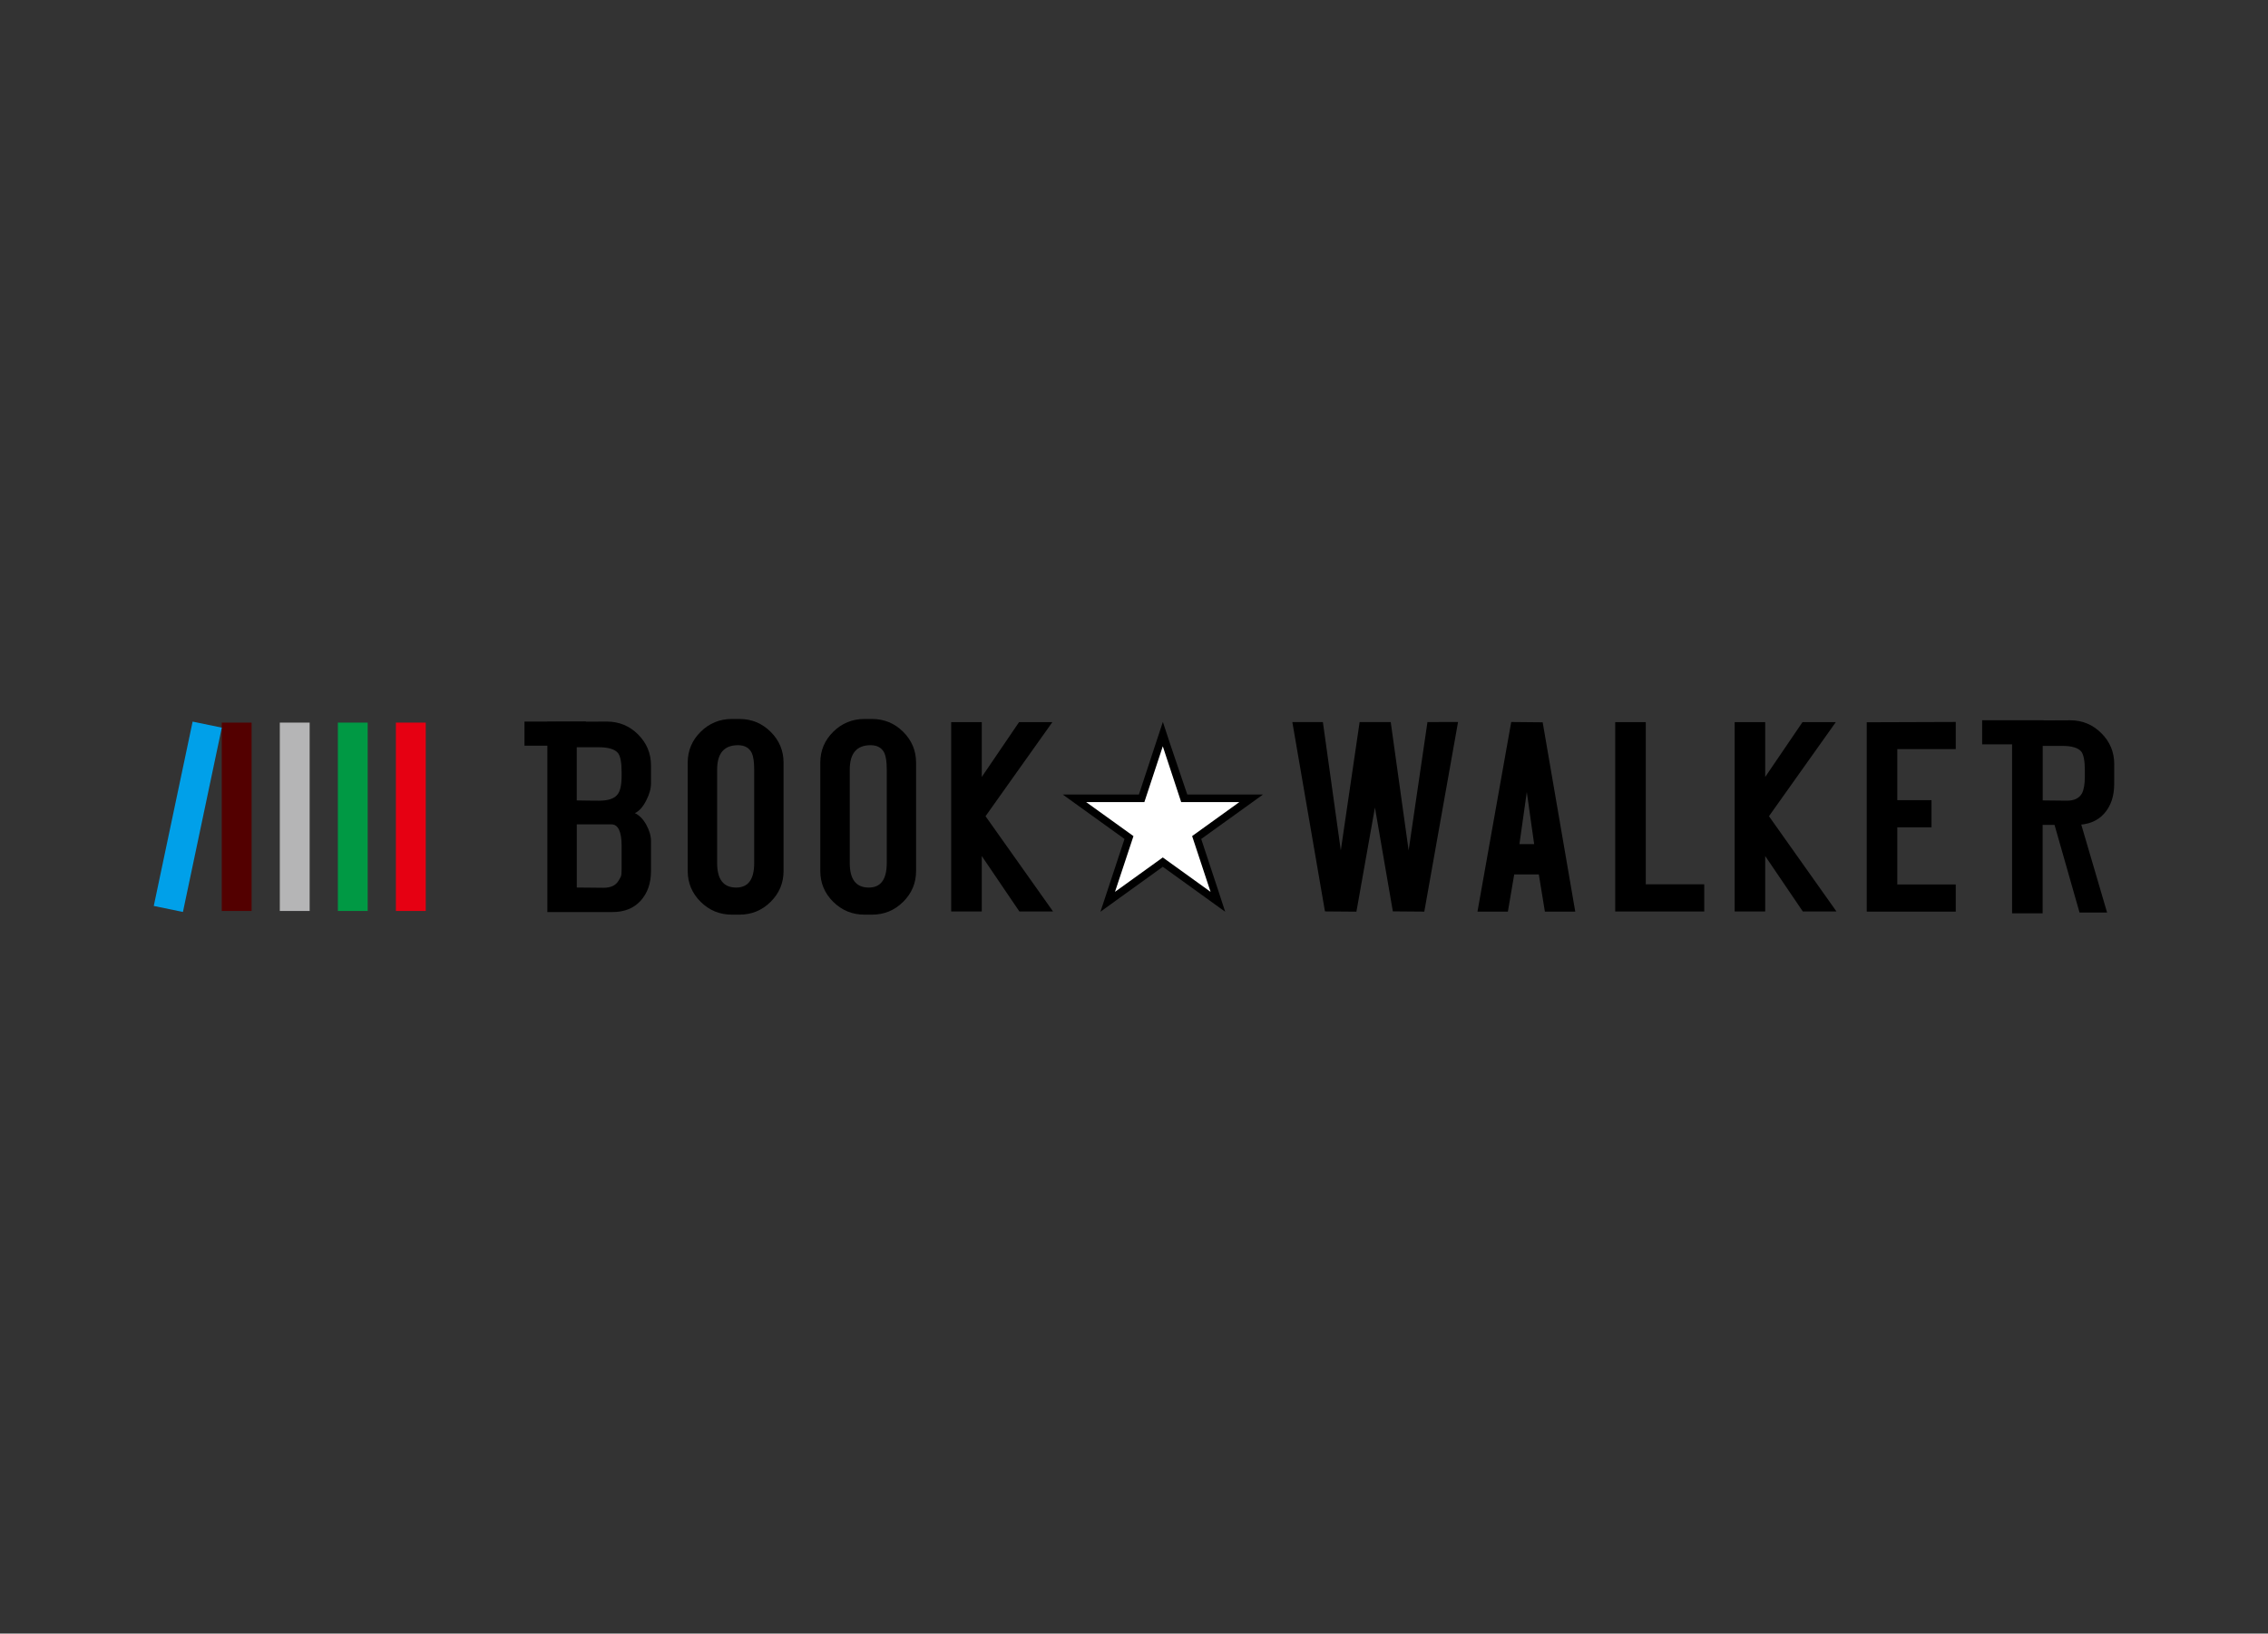 <?xml version="1.0" encoding="utf-8"?>
<!-- Generator: Adobe Illustrator 26.5.0, SVG Export Plug-In . SVG Version: 6.00 Build 0)  -->
<svg version="1.0" id="svg965" xmlns="http://www.w3.org/2000/svg" xmlns:xlink="http://www.w3.org/1999/xlink" x="0px" y="0px"
	 viewBox="0 0 524.19 377.53" style="enable-background:new 0 0 524.19 377.53;" xml:space="preserve">
<rect x="0" y="0" width="524.19" height="377.53" fill="#333333" stroke="none"/>
<style type="text/css">
	.st0{fill:#009944;}
	.st1{fill:#B5B5B6;}
	.st2{fill:#530000;}
	.st3{fill:#00A0E9;}
	.st4{fill:#E60012;}
	.st5{fill:#FFFFFF;}
</style>
<path id="path925" class="st0" d="M84.98,167h-6.89v43.53h6.89V167z"/>
<path id="path927" class="st1" d="M71.57,167h-6.9v43.53h6.9V167z"/>
<path id="path929" class="st2" d="M58.15,167h-6.9v43.53h6.9V167z"/>
<path id="path931" class="st3" d="M44.52,166.77l-8.98,42.6l6.74,1.39l8.98-42.6L44.52,166.77z"/>
<path id="path933" class="st4" d="M98.4,167h-6.9v43.53h6.9V167z"/>
<path id="path935" d="M283.17,210.71l-4.41-3.18l-10.01-7.21l-10.01,7.21l-4.4,3.18l1.7-5.14l3.86-11.68l-9.87-7.1l-4.4-3.17h17.6
	l3.86-11.71l1.68-5.08l1.67,5.08l3.97,11.71h17.5l-4.4,3.17l-9.88,7.1l3.86,11.68L283.17,210.71z"/>
<path id="path937" class="st5" d="M261.97,193.23l-4.27,12.88l11.05-7.95l11.04,7.95l-4.26-12.89l10.91-7.85H273l-4.25-12.9
	l-4.26,12.9h-13.45L261.97,193.23z"/>
<g>
	<path id="path939" d="M181.1,201.29c0,2.78-1,5.16-2.99,7.13c-1.99,1.98-4.39,2.96-7.2,2.96h-1.77c-2.8,0-5.21-0.99-7.2-2.96
		c-1.99-1.97-2.99-4.35-2.99-7.13v-25.04c0-2.79,1-5.16,2.99-7.13c1.99-1.97,4.39-2.96,7.2-2.96h1.77c2.8,0,5.21,0.99,7.2,2.96
		c1.99,1.98,2.99,4.36,2.99,7.13V201.29z M174.31,199.48v-21.62c0-1.75-0.18-3.02-0.55-3.83c-0.59-1.21-1.65-1.81-3.19-1.81
		c-3.21,0-4.82,1.88-4.82,5.64v21.62c0,3.76,1.47,5.64,4.41,5.64C172.93,205.12,174.31,203.23,174.31,199.48z"/>
	<path id="path941" d="M211.73,201.29c0,2.78-1,5.16-2.99,7.13c-1.99,1.98-4.39,2.96-7.19,2.96h-1.77c-2.8,0-5.21-0.99-7.2-2.96
		c-1.99-1.97-2.99-4.35-2.99-7.13v-25.04c0-2.79,1-5.16,2.99-7.13c1.99-1.97,4.39-2.96,7.2-2.96h1.77c2.8,0,5.21,0.99,7.19,2.96
		c1.99,1.98,2.99,4.36,2.99,7.13V201.29z M204.95,199.48v-21.62c0-1.75-0.18-3.02-0.54-3.83c-0.59-1.21-1.66-1.81-3.19-1.81
		c-3.21,0-4.82,1.88-4.82,5.64v21.62c0,3.76,1.47,5.64,4.41,5.64C203.56,205.12,204.95,203.23,204.95,199.48z"/>
	<path id="path943" d="M243.38,210.64h-7.78l-8.69-12.81v12.81h-7.07v-43.75h7.07v12.67l8.62-12.67h7.7l-15.45,21.74L243.38,210.64z
		"/>
	<path id="path945" d="M336.99,166.86l-7.8,43.82l-7.27-0.06l-4.14-24l-4.28,24.07l-7.27-0.06l-7.54-43.76h7.06l4.14,29.66
		l4.35-29.66h7.19l4.14,29.66l4.35-29.66L336.99,166.86L336.99,166.86z"/>
	<path id="path947" d="M364.08,210.68h-7.02l-1.4-8.59h-5.69l-1.46,8.59h-7.03l7.8-43.82l7.27,0.07L364.08,210.68z M354.58,195.08
		l-1.7-12.04l-1.7,12.04H354.58z"/>
	<path id="path949" d="M393.89,204.38v6.27h-20.57v-43.76h7.06v37.48H393.89z"/>
	<path id="path951" d="M424.45,210.64h-7.78l-8.69-12.81v12.81h-7.06v-43.75h7.06v12.67l8.62-12.67h7.7l-15.45,21.74L424.45,210.64z
		"/>
	<path id="path953" d="M452.02,204.41v6.27h-20.57v-43.76l20.57-0.07v6.27h-13.51v11.8h7.91v6.27h-7.91v13.22H452.02z"/>
	<path id="path955" d="M150.46,201.33c0,2.79-0.8,5.07-2.38,6.82c-1.58,1.75-3.75,2.63-6.52,2.63h-15.05v-43.96l13.76-0.06
		c2.81,0,5.21,0.99,7.2,2.97c1.99,1.98,2.99,4.37,2.99,7.16v4.14c0,1.21-0.36,2.52-1.08,3.92c-0.77,1.53-1.66,2.52-2.64,2.97
		c1.04,0.49,1.92,1.4,2.64,2.7c0.72,1.31,1.08,2.56,1.08,3.78L150.46,201.33L150.46,201.33z M143.67,179.23v-0.77
		c0-2.21-0.27-3.68-0.82-4.41c-0.73-0.9-2.23-1.36-4.52-1.36h-5.03v12.29c2.19,0.05,5.07,0.06,5.17,0.06c2.1,0,3.51-0.47,4.24-1.42
		C143.36,182.86,143.67,181.39,143.67,179.23z M143.67,200.91v-5.41c0-3.33-0.79-4.99-2.39-4.99h-7.97v14.6l6.19,0.06
		c1.69,0,2.85-0.56,3.49-1.68C143.45,202.64,143.67,202.71,143.67,200.91z"/>
	<path id="path957" d="M135.41,166.76h-14.19v5.57h14.19V166.76z"/>
	<path id="path959" d="M488.64,181.2c0,2.83-0.78,5.12-2.34,6.85c-1.56,1.73-3.74,2.59-6.55,2.59h-7.65v20.44h-7.06v-44.56
		l13.42-0.06c2.8,0,5.21,0.99,7.2,2.97s2.99,4.36,2.99,7.14L488.64,181.2L488.64,181.2z M481.86,179.38v-1.27
		c0-2.2-0.27-3.66-0.8-4.38c-0.71-0.9-2.2-1.35-4.44-1.35h-4.5v12.6l5.61,0.06c1.67,0,2.83-0.56,3.46-1.68
		C481.62,182.55,481.86,181.23,481.86,179.38L481.86,179.38z"/>
	<path id="path961" d="M479.62,185.76l7.38,25.13h-6.37l-6.36-22.3"/>
	<path id="path963" d="M472.31,166.45h-14.19v5.57h14.19V166.45z"/>
</g>
</svg>
